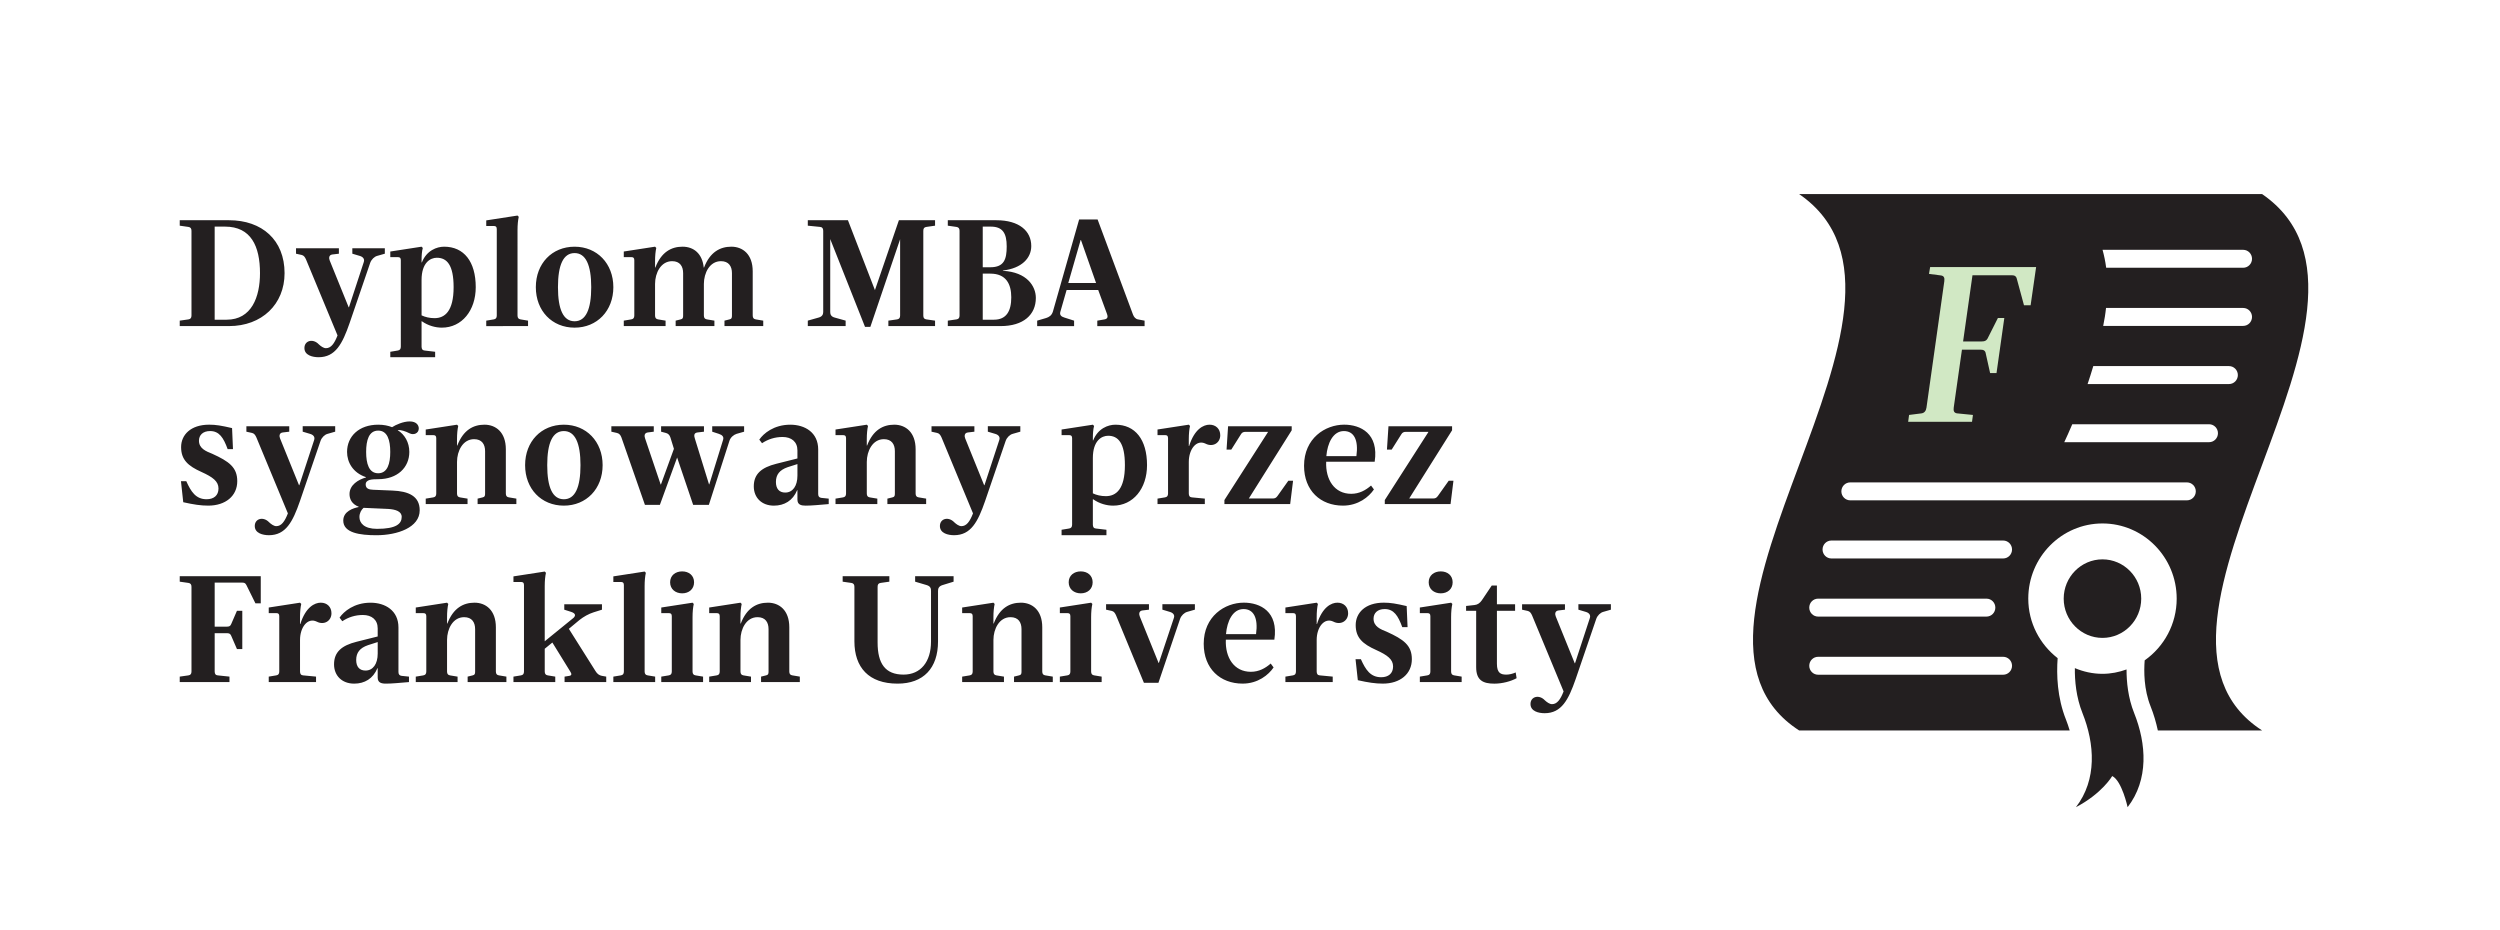 <?xml version="1.0" encoding="utf-8"?>
<!-- Generator: Adobe Illustrator 16.0.0, SVG Export Plug-In . SVG Version: 6.00 Build 0)  -->
<!DOCTYPE svg PUBLIC "-//W3C//DTD SVG 1.1//EN" "http://www.w3.org/Graphics/SVG/1.1/DTD/svg11.dtd">
<svg version="1.1" id="Layer_1" xmlns="http://www.w3.org/2000/svg" xmlns:xlink="http://www.w3.org/1999/xlink" x="0px" y="0px"
	 width="309px" height="115px" viewBox="0 -9 309 115" enable-background="new 0 -9 309 115" xml:space="preserve">
<g id="Layer_2">
	<path fill="#231F20" d="M259.864,60.136c-2.642,0-4.791,2.179-4.791,4.854c0,2.677,2.149,4.854,4.791,4.854
		s4.791-2.177,4.791-4.854C264.655,62.314,262.506,60.136,259.864,60.136"/>
	<path fill="#231F20" d="M263.783,79.139c-0.762-1.902-0.945-3.869-0.942-5.396c-0.933,0.339-1.93,0.542-2.977,0.542
		c-1.214,0-2.359-0.263-3.411-0.706c-0.021,1.546,0.154,3.591,0.941,5.561c1.521,3.81,1.814,8.229-0.809,11.627
		c3.249-1.699,4.486-3.849,4.486-3.849c1.197,0.588,1.902,3.849,1.902,3.849C265.6,87.367,265.304,82.945,263.783,79.139"/>
	<path fill="#231F20" d="M279.6,14.99h-57.223c19.768,13.592-19.766,53.54,0,66.298h33.438c-0.146-0.483-0.299-0.938-0.45-1.318
		c-1.109-2.771-1.188-5.583-1.041-7.622c-2.189-1.699-3.63-4.35-3.63-7.356c0-5.124,4.115-9.292,9.172-9.292
		c5.056,0,9.172,4.168,9.172,9.292c0,3.159-1.572,5.948-3.956,7.628c-0.104,1.342-0.108,3.585,0.731,5.688
		c0.402,1.006,0.682,1.998,0.897,2.981h12.89C259.832,68.529,299.363,28.582,279.6,14.99 M277.255,31.282h-17.3
		c0.074-0.382,0.146-0.767,0.21-1.154c0.062-0.368,0.096-0.713,0.14-1.065h16.95c0.604,0,1.095,0.496,1.095,1.109
		C278.35,30.786,277.859,31.282,277.255,31.282 M277.255,21.877c0.604,0,1.095,0.496,1.095,1.109c0,0.613-0.49,1.109-1.095,1.109
		h-16.931c-0.105-0.809-0.264-1.543-0.45-2.218H277.255z M258.73,36.249h16.774c0.604,0,1.095,0.497,1.095,1.11
		c0,0.613-0.488,1.11-1.095,1.11h-17.478C258.268,37.754,258.505,37.012,258.73,36.249 M250.802,23.681l1.056-3.035l1.056,3.035
		l3.213,0.064l-2.562,1.942l0.931,3.076l-2.638-1.836l-2.639,1.836l0.932-3.076l-2.562-1.942L250.802,23.681z M251.752,45.079
		l-2.637-1.836l-2.637,1.836l0.93-3.076l-2.561-1.941l3.213-0.065l1.055-3.034l1.056,3.034l3.211,0.065l-2.56,1.941L251.752,45.079z
		 M244.855,31.661l3.213,0.067l-2.562,1.94l0.931,3.076L243.8,34.91l-2.637,1.834l0.931-3.076l-2.56-1.94l3.211-0.067l1.055-3.034
		L244.855,31.661z M237.57,23.681l1.055-3.035l1.055,3.035l3.213,0.064l-2.561,1.942l0.929,3.076l-2.636-1.836l-2.639,1.836
		l0.933-3.076l-2.562-1.942L237.57,23.681z M234.829,39.996l1.056-3.034l1.055,3.034l3.213,0.065l-2.562,1.941l0.931,3.076
		l-2.637-1.836l-2.639,1.836l0.932-3.076l-2.561-1.941L234.829,39.996z M224.719,64.993h20.809c0.605,0,1.096,0.493,1.096,1.108
		c0,0.613-0.489,1.11-1.096,1.11h-20.809c-0.604,0-1.095-0.497-1.095-1.11C223.624,65.486,224.113,64.993,224.719,64.993
		 M247.59,74.396h-22.871c-0.604,0-1.095-0.494-1.095-1.107s0.489-1.109,1.095-1.109h22.871c0.605,0,1.098,0.496,1.098,1.109
		S248.195,74.396,247.59,74.396 M247.59,60.027h-21.229c-0.605,0-1.094-0.496-1.094-1.109s0.487-1.109,1.094-1.109h21.229
		c0.605,0,1.098,0.496,1.098,1.109S248.195,60.027,247.59,60.027 M270.305,52.842h-41.615c-0.604,0-1.097-0.497-1.097-1.109
		c0-0.613,0.491-1.109,1.097-1.109h41.615c0.604,0,1.096,0.496,1.096,1.109C271.4,52.345,270.909,52.842,270.305,52.842
		 M273.042,45.655h-17.899c0.295-0.628,0.631-1.376,0.989-2.219h16.91c0.604,0,1.097,0.497,1.097,1.109
		C274.139,45.159,273.646,45.655,273.042,45.655"/>
	<path fill="#231F20" d="M232,20c0,0,1.001,14.001-1.999,22c-3,8.001,0,6,0,6H253c0,0,7-13,4.999-21
		C256,19.001,254,19.001,254,19.001L232,20z"/>
	<path fill="#D1E8C4" d="M241.479,41.387c-0.057,0.422,0.057,0.647,0.396,0.703l1.98,0.197l-0.113,0.844h-7.893l0.112-0.844
		l1.556-0.197c0.34-0.056,0.537-0.31,0.594-0.703l2.207-15.636c0.058-0.422-0.057-0.647-0.396-0.703l-1.499-0.197l0.143-0.844
		h13.098l-0.68,4.725h-0.819l-0.877-3.234c-0.085-0.394-0.312-0.479-0.679-0.479h-4.811l-1.16,8.184h2.293
		c0.366,0,0.621-0.084,0.791-0.478l1.217-2.418h0.793l-0.963,6.806h-0.791l-0.539-2.418c-0.057-0.394-0.312-0.478-0.679-0.478
		h-2.264L241.479,41.387z"/>
</g>
<g id="Layer_1_1_">
	<path fill="#231F20" d="M22.215,31.305v-0.674l1.075-0.154c0.264-0.039,0.377-0.192,0.377-0.481V19.529
		c0-0.289-0.113-0.442-0.377-0.481l-1.075-0.154V18.22h6.092c4.074,0,6.865,2.444,6.865,6.542c0,3.849-2.81,6.542-6.865,6.542
		L22.215,31.305L22.215,31.305z M26.534,73.996c0,0.288,0.113,0.462,0.377,0.48l1.452,0.153v0.675h-6.148V74.63l1.075-0.153
		c0.264-0.039,0.377-0.192,0.377-0.48V63.527c0-0.287-0.113-0.441-0.377-0.479l-1.075-0.153V62.22H32.23v3.349h-0.66l-1.113-2.25
		c-0.132-0.271-0.283-0.31-0.566-0.31h-3.357v5.445h1.471c0.283,0,0.453-0.038,0.566-0.308l0.716-1.654h0.66v4.732h-0.66
		l-0.716-1.654c-0.113-0.271-0.283-0.309-0.566-0.309h-1.471V73.996z M22.649,53.074l-0.283-2.598h0.66
		c0.584,1.308,1.188,2.23,2.508,2.23c0.886,0,1.471-0.462,1.471-1.327c0-0.886-0.698-1.405-2.094-2.04
		c-1.678-0.75-2.527-1.52-2.527-3.079c0-1.5,1.169-2.771,3.47-2.771c0.83,0,1.509,0.115,2.829,0.423l0.113,2.597h-0.66
		c-0.509-1.404-1.037-2.232-2.169-2.232c-0.886,0-1.376,0.5-1.376,1.193c0,0.962,0.867,1.308,1.641,1.616
		c2.075,0.943,3.093,1.674,3.093,3.388c0,1.826-1.453,3.021-3.583,3.021C24.818,53.497,23.932,53.361,22.649,53.074z M28.005,30.516
		c3.093,0,4.13-2.809,4.13-5.753c0-3.329-1.113-5.753-4.319-5.753h-1.283v11.506H28.005z M31.698,45.088
		c-0.132-0.308-0.283-0.52-0.547-0.577l-0.698-0.154v-0.673h5.299v0.673l-0.811,0.096c-0.453,0.058-0.434,0.481-0.32,0.75
		l2.338,5.771h0.038l1.83-5.58c0.132-0.385-0.094-0.654-0.509-0.77l-0.905-0.27v-0.673h4.017v0.673l-0.943,0.27
		c-0.358,0.096-0.717,0.442-0.868,0.866l-2.546,7.446c-0.886,2.56-1.754,4.215-3.829,4.215c-0.735,0-1.754-0.231-1.754-1.137
		c0-0.924,1.056-1.211,1.773-0.461c0.245,0.23,0.584,0.48,0.886,0.48c0.623,0,1.037-0.559,1.434-1.578L31.698,45.088z
		 M37.122,68.127c0.66-2.097,1.773-2.636,2.527-2.636c0.773,0,1.32,0.52,1.32,1.309c0,0.962-0.924,1.501-1.811,1.039
		c-1.132-0.559-2.075,0.692-2.075,2.251v3.906c0,0.288,0.113,0.462,0.377,0.48l1.603,0.153v0.675h-5.847V74.63l0.924-0.153
		c0.264-0.039,0.377-0.192,0.377-0.48v-6.831c0-0.288-0.113-0.386-0.377-0.386h-0.924v-0.691l3.866-0.597l0.151,0.153
		c-0.094,0.424-0.151,0.981-0.151,1.635v0.848H37.122z M37.832,23.089c-0.132-0.308-0.283-0.52-0.547-0.577l-0.698-0.154v-0.674h5.3
		v0.674l-0.811,0.096c-0.453,0.058-0.434,0.481-0.321,0.75l2.339,5.772h0.038l1.83-5.58c0.132-0.385-0.095-0.654-0.509-0.77
		l-0.905-0.269v-0.674h4.017v0.674l-0.943,0.269c-0.358,0.096-0.717,0.443-0.868,0.866l-2.546,7.446
		c-0.886,2.559-1.754,4.214-3.828,4.214c-0.736,0-1.754-0.231-1.754-1.135c0-0.924,1.056-1.212,1.773-0.462
		c0.245,0.231,0.585,0.481,0.887,0.481c0.622,0,1.037-0.558,1.433-1.578L37.832,23.089z M49.249,74.055
		c0,0.287,0.113,0.441,0.377,0.479l0.924,0.097v0.674c-1.131,0.096-2.112,0.192-2.848,0.192c-0.566,0-1.019-0.116-1.019-0.751
		v-1.154h-0.038c-0.528,1.289-1.584,1.905-2.867,1.905c-1.509,0-2.49-0.981-2.49-2.388c0-1.52,0.943-2.327,2.792-2.789l2.603-0.653
		v-1.001c0-1.077-0.754-1.654-1.829-1.654c-0.943,0-1.792,0.27-2.546,0.771l-0.339-0.442c0.509-0.751,1.792-1.848,3.829-1.848
		c1.811,0,3.451,0.962,3.451,3.06V74.055z M45.236,49.977c-1.622-0.539-2.339-1.848-2.339-3.118c0-1.924,1.471-3.367,3.848-3.367
		c0.679,0,1.226,0.115,1.716,0.308c0.471-0.308,1.396-0.712,2.169-0.712c0.849,0,1.131,0.481,1.131,0.866
		c0,0.616-0.623,0.847-1.113,0.616c-0.622-0.308-1.037-0.423-1.471-0.423v0.038c0.83,0.52,1.415,1.482,1.415,2.675
		c0,1.924-1.471,3.367-3.847,3.367c-0.773,0-1.546,0.039-1.546,0.654c0,0.539,0.453,0.637,0.943,0.654l2.338,0.097
		c2.037,0.077,3.395,0.692,3.395,2.443c0,2.116-2.735,3.079-5.356,3.079c-2.037,0-4.092-0.289-4.092-1.811
		c0-1.154,1.245-1.539,1.905-1.674v-0.038c-0.868-0.327-1.132-0.981-1.132-1.559c0-1.136,1.075-1.789,2.037-2.06L45.236,49.977
		L45.236,49.977z M46.684,70.359l-1.207,0.385c-1,0.347-1.452,0.924-1.452,1.828c0,0.847,0.415,1.309,1.15,1.309
		c0.924,0,1.509-0.809,1.509-2.098V70.359z M44.935,53.768c-0.283,0.25-0.509,0.653-0.509,1.135c0,0.73,0.566,1.463,2.169,1.463
		c2.395,0,3.055-0.635,3.055-1.481c0-0.692-0.773-0.924-1.66-0.981L44.935,53.768z M48.235,46.859c0-1.443-0.339-2.636-1.49-2.636
		c-1.151,0-1.49,1.193-1.49,2.636s0.34,2.636,1.49,2.636S48.235,48.302,48.235,46.859z M49.541,23.166
		c0-0.289-0.113-0.385-0.377-0.385H48.24v-0.693l3.866-0.597l0.151,0.154c-0.113,0.404-0.151,0.981-0.151,1.462v0.327h0.038
		c0.584-1.481,1.848-1.943,2.753-1.943c2.433,0,3.904,1.828,3.904,5.003c0,2.886-1.716,5.003-4.187,5.003
		c-0.773,0-1.679-0.231-2.471-0.789h-0.038v3.136c0,0.289,0.113,0.462,0.377,0.481l1.301,0.154v0.673H48.24V34.48l0.924-0.154
		c0.264-0.039,0.377-0.192,0.377-0.481V23.166z M55.406,65.646c-0.094,0.422-0.151,0.98-0.151,1.635v0.789h0.038
		c0.736-1.924,1.98-2.578,3.357-2.578c1.396,0,2.64,0.924,2.64,3.04v5.465c0,0.288,0.113,0.442,0.377,0.479l0.924,0.154v0.674H57.8
		v-0.674l0.623-0.154c0.264-0.058,0.302-0.191,0.302-0.479v-5.233c0-0.847-0.396-1.481-1.358-1.481c-1.396,0-2.112,1.463-2.112,2.81
		v3.906c0,0.288,0.113,0.441,0.377,0.48l0.924,0.153v0.675h-5.167v-0.675l0.924-0.153c0.264-0.039,0.377-0.192,0.377-0.48v-6.831
		c0-0.288-0.113-0.385-0.377-0.385h-0.924V66.09l3.866-0.597L55.406,65.646z M52.106,29.978c0.434,0.211,1,0.346,1.603,0.346
		c1.264,0,2.357-0.847,2.357-3.829c0-2.751-0.83-3.637-2.075-3.637c-0.792,0-1.886,0.597-1.886,2.751L52.106,29.978L52.106,29.978z
		 M56.637,43.646c-0.094,0.423-0.151,0.981-0.151,1.635v0.789h0.038c0.736-1.924,1.98-2.578,3.357-2.578
		c1.396,0,2.641,0.923,2.641,3.04v5.464c0,0.289,0.113,0.441,0.377,0.48l0.924,0.153v0.675h-4.791V52.63l0.623-0.153
		c0.264-0.058,0.302-0.191,0.302-0.48v-5.233c0-0.847-0.396-1.482-1.358-1.482c-1.396,0-2.112,1.462-2.112,2.81v3.906
		c0,0.289,0.113,0.442,0.377,0.481l0.924,0.152v0.674H52.62v-0.674l0.924-0.152c0.264-0.039,0.377-0.192,0.377-0.481v-6.831
		c0-0.289-0.113-0.385-0.377-0.385H52.62v-0.693l3.866-0.596L56.637,43.646z M63.965,29.997c0,0.289,0.114,0.442,0.377,0.481
		l0.924,0.154v0.674H60.1v-0.674l0.924-0.154c0.264-0.039,0.377-0.192,0.377-0.481v-10.68c0-0.289-0.113-0.385-0.377-0.385H60.1
		V18.24l3.866-0.597l0.151,0.154c-0.094,0.423-0.151,0.981-0.151,1.636L63.965,29.997L63.965,29.997z M70.876,67.377
		c0.246-0.23,0.358-0.539-0.283-0.75l-0.849-0.27v-0.674h4.658v0.674l-1.037,0.326c-0.604,0.192-1.226,0.539-1.735,0.942
		l-1.32,1.097l3.3,5.233c0.208,0.347,0.472,0.521,0.773,0.577l0.547,0.097v0.675h-5.149V74.63l0.604-0.097
		c0.302-0.059,0.283-0.25,0.094-0.538l-2.207-3.579l-0.943,0.77v2.811c0,0.288,0.113,0.441,0.377,0.48l0.924,0.153v0.675h-5.167
		V74.63l0.924-0.153c0.264-0.039,0.377-0.192,0.377-0.48v-10.68c0-0.289-0.113-0.385-0.377-0.385h-0.924v-0.692l3.866-0.597
		l0.151,0.153c-0.094,0.423-0.151,0.981-0.151,1.636v6.83L70.876,67.377z M64.903,48.494c0-2.924,1.999-5.002,4.79-5.002
		c2.772,0,4.791,2.078,4.791,5.002c0,2.925-2.018,5.003-4.791,5.003C66.902,53.497,64.903,51.419,64.903,48.494z M66.229,26.495
		c0-2.925,1.999-5.003,4.791-5.003c2.772,0,4.79,2.078,4.79,5.003c0,2.925-2.018,5.003-4.79,5.003
		C68.229,31.498,66.229,29.419,66.229,26.495z M67.637,48.494c0,2.752,0.66,4.214,2.056,4.214s2.056-1.481,2.056-4.214
		c0-2.751-0.679-4.214-2.056-4.214C68.297,44.28,67.637,45.743,67.637,48.494z M68.964,26.495c0,2.751,0.66,4.214,2.056,4.214
		s2.056-1.481,2.056-4.214c0-2.751-0.679-4.214-2.056-4.214C69.624,22.281,68.964,23.743,68.964,26.495z M83.296,46.474
		l-0.434-1.405c-0.094-0.308-0.302-0.5-0.566-0.558l-0.584-0.154v-0.673h5.299v0.673L86.2,44.453
		c-0.472,0.058-0.415,0.442-0.321,0.731l1.754,5.677h0.038l1.698-5.484c0.132-0.385-0.095-0.616-0.509-0.75l-0.83-0.27v-0.673h3.942
		v0.673l-0.943,0.27c-0.358,0.115-0.736,0.442-0.868,0.847L87.615,53.4h-1.942l-1.98-5.85l-2.132,5.85h-1.848l-2.905-8.332
		c-0.113-0.308-0.283-0.5-0.565-0.558l-0.679-0.154v-0.673h5.243v0.673l-0.754,0.096c-0.453,0.077-0.415,0.462-0.321,0.731
		l1.924,5.695h0.038L83.296,46.474z M79.676,73.996c0,0.288,0.113,0.441,0.377,0.48l0.924,0.153v0.675H75.81V74.63l0.924-0.153
		c0.264-0.039,0.377-0.192,0.377-0.48v-10.68c0-0.289-0.113-0.385-0.377-0.385H75.81v-0.692l3.866-0.597l0.151,0.153
		c-0.094,0.423-0.151,0.981-0.151,1.636V73.996z M81.002,24.07c0.735-1.924,1.98-2.579,3.357-2.579c1.396,0,2.452,0.866,2.622,2.579
		h0.038c0.735-1.924,1.999-2.579,3.376-2.579c1.396,0,2.64,0.924,2.64,3.041v5.464c0,0.289,0.113,0.442,0.377,0.481l0.924,0.154
		v0.674h-4.791v-0.674l0.622-0.154c0.264-0.058,0.302-0.192,0.302-0.481v-5.234c0-0.846-0.396-1.481-1.358-1.481
		c-1.396,0-2.112,1.462-2.112,2.809v3.906c0,0.289,0.113,0.442,0.377,0.481l0.924,0.154v0.674h-4.79v-0.674l0.622-0.154
		c0.264-0.058,0.302-0.192,0.302-0.481v-5.234c0-0.846-0.396-1.481-1.358-1.481c-1.396,0-2.112,1.462-2.112,2.809v3.906
		c0,0.289,0.113,0.442,0.377,0.481l0.924,0.154v0.674h-5.167v-0.674l0.924-0.154c0.264-0.039,0.377-0.192,0.377-0.481v-6.831
		c0-0.289-0.113-0.385-0.377-0.385h-0.924v-0.693l3.866-0.597l0.151,0.154c-0.094,0.423-0.151,0.981-0.151,1.635v0.789h0.038V24.07z
		 M85.599,73.996c0,0.288,0.113,0.441,0.377,0.48L86.9,74.63v0.675h-5.167V74.63l0.924-0.153c0.264-0.039,0.377-0.192,0.377-0.48
		v-6.831c0-0.288-0.113-0.385-0.377-0.385h-0.924v-0.692l3.866-0.597l0.151,0.153c-0.094,0.424-0.151,0.981-0.151,1.636V73.996z
		 M84.316,61.624c0.83,0,1.471,0.5,1.471,1.347c0,0.848-0.641,1.366-1.471,1.366s-1.49-0.521-1.49-1.366
		S83.486,61.624,84.316,61.624z M91.672,65.646c-0.094,0.422-0.151,0.98-0.151,1.635v0.789h0.038
		c0.736-1.924,1.98-2.578,3.357-2.578c1.396,0,2.641,0.924,2.641,3.04v5.465c0,0.288,0.113,0.442,0.377,0.479l0.924,0.154v0.674
		h-4.791v-0.674l0.623-0.154c0.264-0.058,0.302-0.191,0.302-0.479v-5.233c0-0.847-0.396-1.481-1.358-1.481
		c-1.396,0-2.112,1.463-2.112,2.81v3.906c0,0.288,0.113,0.441,0.377,0.48l0.924,0.153v0.675h-5.167v-0.675l0.924-0.153
		c0.264-0.039,0.377-0.192,0.377-0.48v-6.831c0-0.288-0.113-0.385-0.377-0.385h-0.924V66.09l3.866-0.597L91.672,65.646z
		 M101.128,52.055c0,0.288,0.113,0.441,0.377,0.48l0.924,0.096v0.674c-1.131,0.096-2.112,0.192-2.848,0.192
		c-0.566,0-1.019-0.115-1.019-0.75v-1.155h-0.038c-0.528,1.289-1.584,1.905-2.867,1.905c-1.509,0-2.489-0.981-2.489-2.386
		c0-1.521,0.943-2.329,2.791-2.791l2.603-0.654v-1c0-1.078-0.754-1.655-1.829-1.655c-0.943,0-1.792,0.269-2.546,0.77l-0.339-0.442
		c0.509-0.75,1.792-1.847,3.829-1.847c1.811,0,3.451,0.962,3.451,3.059V52.055z M98.563,48.359l-1.207,0.385
		c-1,0.346-1.452,0.923-1.452,1.828c0,0.847,0.415,1.309,1.15,1.309c0.924,0,1.509-0.809,1.509-2.098V48.359z M107.576,31.401h-0.66
		l-4.3-10.853v9.024c0,0.289,0.113,0.558,0.528,0.673l1.377,0.385v0.674h-4.677V30.63l1.358-0.385
		c0.415-0.115,0.547-0.385,0.547-0.673V19.529c0-0.289-0.113-0.462-0.377-0.481l-1.528-0.154V18.22h4.96l3.338,8.64l2.961-8.64h4.47
		v0.674l-1.075,0.154c-0.264,0.039-0.377,0.173-0.377,0.481v10.467c0,0.308,0.113,0.442,0.377,0.481l1.075,0.154v0.674h-5.771
		v-0.674l1.075-0.154c0.264-0.039,0.377-0.192,0.377-0.481v-9.428L107.576,31.401z M107.286,43.646
		c-0.095,0.423-0.151,0.981-0.151,1.635v0.789h0.038c0.735-1.924,1.98-2.578,3.357-2.578c1.396,0,2.641,0.923,2.641,3.04v5.464
		c0,0.289,0.113,0.441,0.377,0.48l0.924,0.153v0.675h-4.791V52.63l0.623-0.153c0.264-0.058,0.302-0.191,0.302-0.48v-5.233
		c0-0.847-0.396-1.482-1.358-1.482c-1.396,0-2.112,1.462-2.112,2.81v3.906c0,0.289,0.113,0.442,0.377,0.481l0.924,0.152v0.674
		h-5.167v-0.674l0.924-0.152c0.264-0.039,0.377-0.192,0.377-0.481v-6.831c0-0.289-0.113-0.385-0.377-0.385h-0.924v-0.693
		l3.866-0.596L107.286,43.646z M115.073,64.048c0-0.288-0.038-0.577-0.528-0.729l-1.434-0.424V62.22h4.753v0.675l-1.377,0.424
		c-0.472,0.152-0.547,0.441-0.547,0.729v6.234c0,3.31-1.811,5.215-4.998,5.215c-3.564,0-5.337-2.001-5.337-5.233v-6.734
		c0-0.288-0.113-0.442-0.377-0.48l-1.075-0.154V62.22h5.771v0.675l-1.075,0.153c-0.264,0.038-0.377,0.173-0.377,0.479v6.89
		c0,2.599,0.943,3.964,3.206,3.964c2.131,0,3.395-1.597,3.395-4.079V64.048z M116.381,45.088c-0.132-0.308-0.283-0.52-0.547-0.577
		l-0.698-0.154v-0.673h5.299v0.673l-0.811,0.096c-0.453,0.058-0.434,0.481-0.32,0.75l2.338,5.771h0.038l1.83-5.58
		c0.132-0.385-0.094-0.654-0.509-0.77l-0.905-0.27v-0.673h4.017v0.673l-0.943,0.27c-0.358,0.096-0.717,0.442-0.868,0.866
		l-2.546,7.446c-0.886,2.56-1.754,4.215-3.829,4.215c-0.735,0-1.754-0.231-1.754-1.137c0-0.924,1.056-1.211,1.773-0.461
		c0.245,0.23,0.584,0.48,0.886,0.48c0.623,0,1.037-0.559,1.433-1.578L116.381,45.088z M117.148,31.305v-0.674l1.075-0.154
		c0.264-0.039,0.377-0.192,0.377-0.481V19.529c0-0.289-0.113-0.442-0.377-0.481l-1.075-0.154V18.22h5.997
		c2.829,0,4.319,1.328,4.319,3.194c0,1.481-1.169,2.751-3.508,3.021v0.039c2.979,0.154,4.074,1.905,4.074,3.348
		c0,2.078-1.528,3.483-4.356,3.483H117.148z M122.938,65.646c-0.094,0.422-0.151,0.98-0.151,1.635v0.789h0.038
		c0.736-1.924,1.98-2.578,3.357-2.578c1.396,0,2.641,0.924,2.641,3.04v5.465c0,0.288,0.113,0.442,0.377,0.479l0.924,0.154v0.674
		h-4.791v-0.674l0.623-0.154c0.264-0.058,0.302-0.191,0.302-0.479v-5.233c0-0.847-0.396-1.481-1.358-1.481
		c-1.396,0-2.112,1.463-2.112,2.81v3.906c0,0.288,0.113,0.441,0.377,0.48l0.924,0.153v0.675h-5.167v-0.675l0.924-0.153
		c0.264-0.039,0.377-0.192,0.377-0.48v-6.831c0-0.288-0.113-0.385-0.377-0.385h-0.924V66.09l3.866-0.597L122.938,65.646z
		 M121.467,19.01v5.022h0.943c1.697,0,2.018-0.981,2.018-2.578c0-1.617-0.491-2.444-1.961-2.444H121.467z M121.467,30.516h1.376
		c1.546,0,2.15-1.058,2.15-2.771c0-1.635-0.641-2.924-2.583-2.924h-0.943V30.516z M131.833,26.841l-0.773,2.694
		c-0.113,0.385,0.095,0.597,0.491,0.712l1.207,0.385v0.674h-4.564v-0.674l1.113-0.327c0.358-0.115,0.679-0.308,0.83-0.789
		l3.244-11.391h2.282l4.375,11.756c0.113,0.308,0.339,0.558,0.623,0.597l0.811,0.154v0.674h-5.846v-0.674l0.886-0.154
		c0.453-0.077,0.415-0.385,0.321-0.654l-1.094-2.982L131.833,26.841L131.833,26.841z M134.863,73.996
		c0,0.288,0.113,0.441,0.377,0.48l0.924,0.153v0.675h-5.167V74.63l0.924-0.153c0.264-0.039,0.377-0.192,0.377-0.48v-6.831
		c0-0.288-0.113-0.385-0.377-0.385h-0.924v-0.692l3.866-0.597l0.151,0.153c-0.094,0.424-0.151,0.981-0.151,1.636V73.996z
		 M132.513,45.166c0-0.289-0.113-0.385-0.377-0.385h-0.924v-0.693l3.866-0.596l0.151,0.154c-0.113,0.404-0.151,0.981-0.151,1.462
		v0.327h0.038c0.585-1.482,1.848-1.943,2.753-1.943c2.433,0,3.904,1.828,3.904,5.002c0,2.887-1.716,5.003-4.187,5.003
		c-0.773,0-1.679-0.229-2.471-0.789h-0.038v3.137c0,0.288,0.113,0.462,0.377,0.48l1.302,0.153v0.674h-5.545v-0.674l0.924-0.153
		c0.264-0.038,0.377-0.192,0.377-0.48L132.513,45.166L132.513,45.166z M135.473,25.975l-1.867-5.311h-0.038l-1.528,5.311H135.473z
		 M133.58,61.624c0.83,0,1.471,0.5,1.471,1.347c0,0.848-0.641,1.366-1.471,1.366s-1.49-0.521-1.49-1.366
		S132.75,61.624,133.58,61.624z M135.078,51.977c0.434,0.213,1,0.348,1.603,0.348c1.264,0,2.357-0.848,2.357-3.829
		c0-2.751-0.83-3.636-2.075-3.636c-0.792,0-1.886,0.596-1.886,2.751L135.078,51.977L135.078,51.977z M145.085,67.396
		c0.151-0.386-0.094-0.654-0.509-0.771l-0.905-0.271v-0.674h4.017v0.674l-0.943,0.271c-0.358,0.097-0.736,0.442-0.887,0.865
		l-2.678,7.907h-1.792l-3.432-8.312c-0.132-0.308-0.283-0.521-0.547-0.577l-0.698-0.152v-0.674h5.3v0.674l-0.811,0.096
		c-0.453,0.058-0.434,0.48-0.321,0.751l2.32,5.733h0.038L145.085,67.396z M146.976,46.127c0.66-2.097,1.773-2.636,2.527-2.636
		c0.773,0,1.32,0.52,1.32,1.308c0,0.962-0.924,1.501-1.812,1.039c-1.132-0.558-2.075,0.693-2.075,2.251v3.906
		c0,0.289,0.113,0.462,0.377,0.481l1.603,0.152v0.674h-5.847v-0.674l0.924-0.152c0.264-0.039,0.377-0.192,0.377-0.481v-6.831
		c0-0.289-0.113-0.385-0.377-0.385h-0.924v-0.693l3.866-0.596l0.151,0.154c-0.094,0.423-0.151,0.981-0.151,1.635v0.847
		L146.976,46.127L146.976,46.127z M151.514,70.07c-0.094,2.213,1.019,3.964,3.093,3.964c1,0,1.792-0.442,2.452-1.021l0.358,0.481
		c-0.622,0.923-1.942,2.001-3.829,2.001c-2.772,0-4.809-1.848-4.809-4.926c0-3.387,2.603-5.08,4.96-5.08
		c2.018,0,4.3,1.097,3.771,4.578h-5.997V70.07z M156.714,44.415v-0.039h-2.754c-0.283,0-0.453,0.077-0.584,0.308l-1.188,1.886
		h-0.585l0.188-2.886h7.864v0.5l-5.299,8.427h2.979c0.245,0,0.396-0.076,0.565-0.309l1.34-1.886h0.584l-0.358,2.888h-8.128v-0.5
		L156.714,44.415z M151.533,69.378h3.715c0.283-2.039-0.32-3.098-1.546-3.098C152.362,66.28,151.665,67.781,151.533,69.378z
		 M162.782,68.127c0.659-2.097,1.772-2.636,2.526-2.636c0.773,0,1.32,0.52,1.32,1.309c0,0.962-0.925,1.501-1.811,1.039
		c-1.133-0.559-2.075,0.692-2.075,2.251v3.906c0,0.288,0.112,0.462,0.378,0.48l1.604,0.153v0.675h-5.848V74.63l0.925-0.153
		c0.265-0.039,0.378-0.192,0.378-0.48v-6.831c0-0.288-0.113-0.386-0.378-0.386h-0.925v-0.691l3.866-0.597l0.151,0.153
		c-0.096,0.424-0.151,0.981-0.151,1.635v0.848H162.782z M163.916,48.071c-0.094,2.213,1.02,3.964,3.093,3.964
		c1,0,1.792-0.443,2.452-1.021l0.357,0.481c-0.621,0.924-1.941,2.001-3.828,2.001c-2.771,0-4.809-1.848-4.809-4.926
		c0-3.387,2.603-5.08,4.959-5.08c2.019,0,4.301,1.097,3.771,4.579h-5.996V48.071z M163.936,47.378h3.715
		c0.283-2.04-0.319-3.098-1.547-3.098C164.766,44.28,164.066,45.781,163.936,47.378z M167.827,75.073l-0.283-2.599h0.66
		c0.585,1.31,1.188,2.232,2.508,2.232c0.888,0,1.472-0.462,1.472-1.328c0-0.885-0.697-1.404-2.094-2.039
		c-1.679-0.751-2.527-1.521-2.527-3.079c0-1.501,1.17-2.771,3.472-2.771c0.83,0,1.509,0.115,2.829,0.423l0.111,2.598h-0.658
		c-0.51-1.403-1.039-2.231-2.17-2.231c-0.887,0-1.377,0.5-1.377,1.193c0,0.963,0.867,1.309,1.642,1.616
		c2.073,0.942,3.093,1.675,3.093,3.386c0,1.828-1.452,3.021-3.583,3.021C169.996,75.497,169.109,75.361,167.827,75.073z
		 M176.539,44.415v-0.039h-2.754c-0.283,0-0.452,0.077-0.585,0.308l-1.188,1.886h-0.585l0.188-2.886h7.863v0.5l-5.299,8.427h2.979
		c0.245,0,0.396-0.076,0.565-0.309l1.34-1.886h0.584l-0.358,2.888h-8.128v-0.5L176.539,44.415z M179.357,73.996
		c0,0.288,0.113,0.441,0.377,0.48l0.926,0.153v0.675h-5.168V74.63l0.924-0.153c0.266-0.039,0.378-0.192,0.378-0.48v-6.831
		c0-0.288-0.112-0.385-0.378-0.385h-0.924v-0.692l3.865-0.597l0.151,0.153c-0.095,0.424-0.151,0.981-0.151,1.636V73.996z
		 M178.076,61.624c0.83,0,1.471,0.5,1.471,1.347c0,0.848-0.641,1.366-1.471,1.366s-1.49-0.521-1.49-1.366
		S177.246,61.624,178.076,61.624z M182.264,65.78c0.377-0.039,0.66-0.251,0.887-0.578l1.227-1.827h0.641v2.309h2.246v0.81h-2.246
		v6.542c0,1.154,0.473,1.347,1.17,1.347c0.34,0,0.773-0.097,1.15-0.271l0.113,0.713c-0.698,0.385-1.754,0.674-2.754,0.674
		c-1.414,0-2.244-0.424-2.244-2.04v-6.965h-1.245v-0.597L182.264,65.78z M189.374,67.088c-0.132-0.308-0.283-0.52-0.547-0.577
		l-0.698-0.153v-0.674h5.301v0.674l-0.812,0.097c-0.453,0.058-0.435,0.481-0.321,0.751l2.339,5.771h0.038l1.829-5.58
		c0.132-0.385-0.094-0.653-0.509-0.77l-0.905-0.27v-0.674h4.017v0.674l-0.941,0.27c-0.357,0.096-0.717,0.441-0.868,0.865
		l-2.546,7.445c-0.887,2.561-1.754,4.215-3.828,4.215c-0.734,0-1.754-0.23-1.754-1.135c0-0.925,1.057-1.213,1.771-0.463
		c0.246,0.23,0.586,0.48,0.888,0.48c0.622,0,1.037-0.559,1.433-1.577L189.374,67.088z"/>
</g>
</svg>
